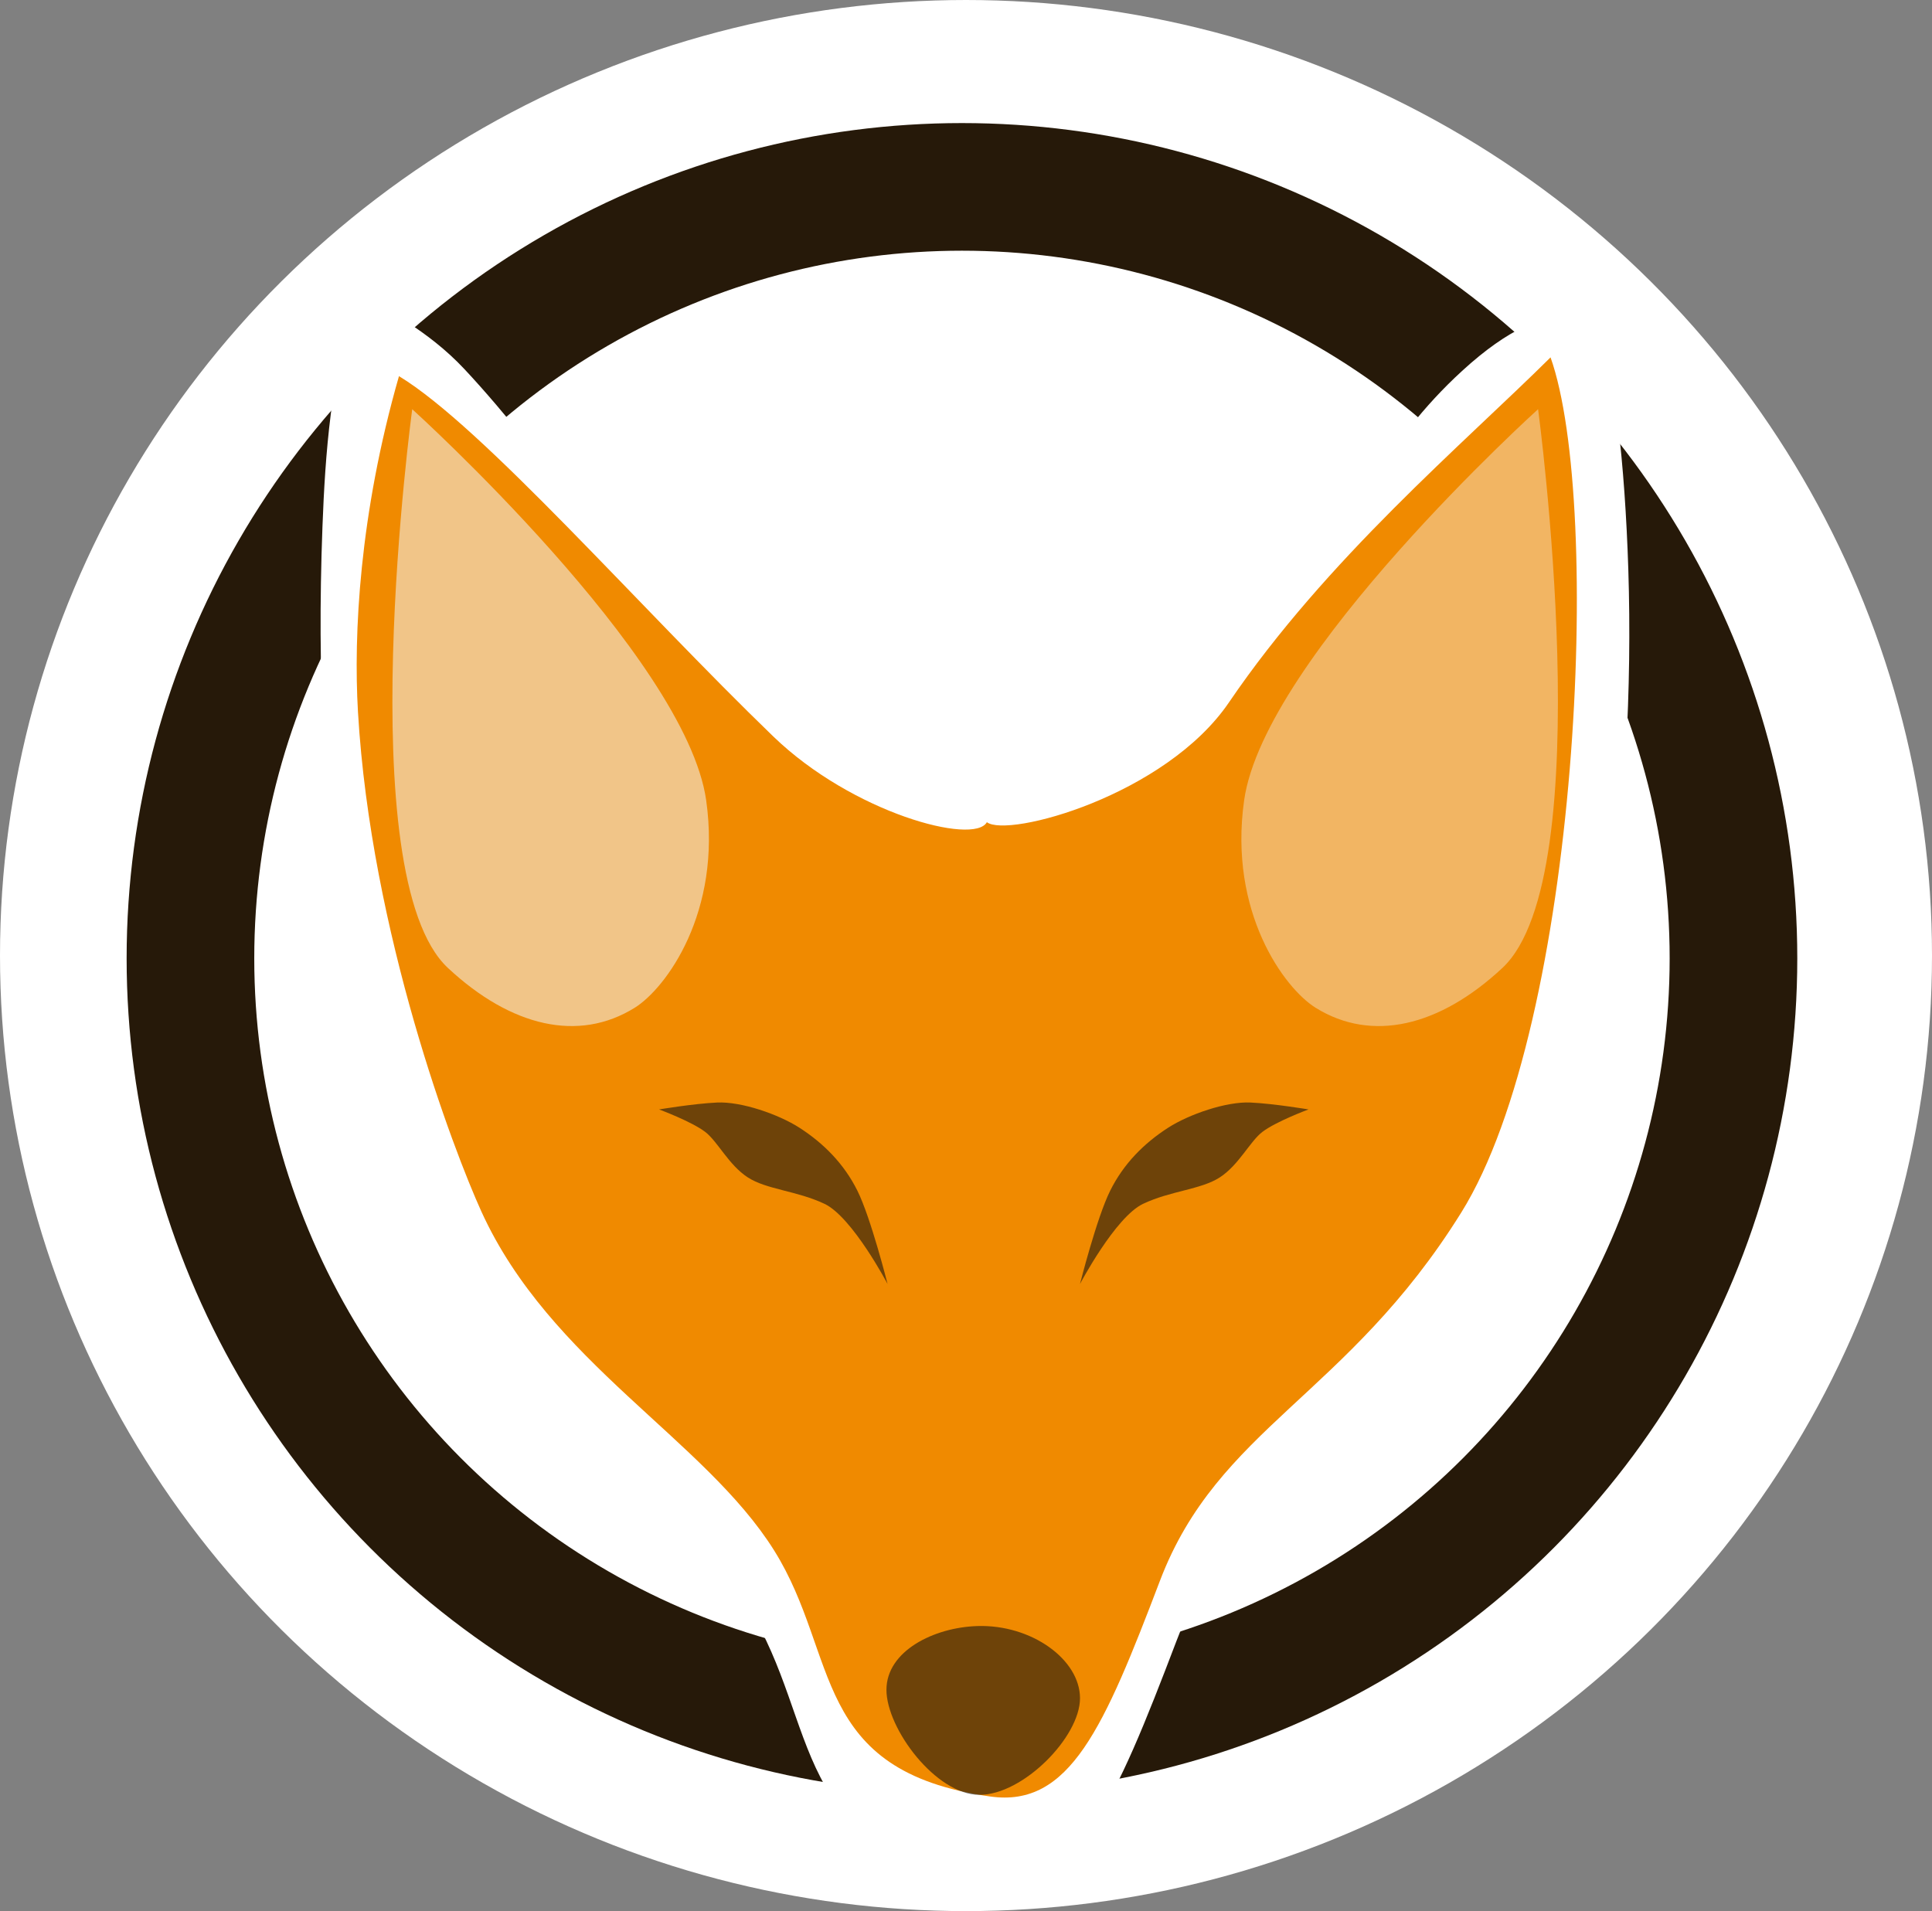 <?xml version="1.0" encoding="UTF-8" standalone="no"?>
<!-- Created with Inkscape (http://www.inkscape.org/) -->

<svg
   viewBox="0 0 139.004 137.51"
   version="1.1"
   id="svg1"
   xmlns:inkscape="http://www.inkscape.org/namespaces/inkscape"
   xmlns:sodipodi="http://sodipodi.sourceforge.net/DTD/sodipodi-0.dtd"
   xmlns="http://www.w3.org/2000/svg"
   xmlns:svg="http://www.w3.org/2000/svg">
  <rect x="0" y="0" width="139.004" height="137.51" fill="#808080" stroke="none"/>
  <sodipodi:namedview
     id="namedview1"
     pagecolor="#ffffff"
     bordercolor="#000000"
     borderopacity="0.25"
     inkscape:showpageshadow="2"
     inkscape:pageopacity="0.0"
     inkscape:pagecheckerboard="0"
     inkscape:deskcolor="#d1d1d1"
     inkscape:document-units="mm" />
  <defs
     id="defs1" />
  <g
     inkscape:label="Layer 1"
     inkscape:groupmode="layer"
     id="layer1"
     transform="translate(-35.454,-79.64)">
    <g
       id="g27"
       transform="translate(12.179,21.491)"
       inkscape:export-filename="g27.svg"
       inkscape:export-xdpi="96"
       inkscape:export-ydpi="96">
      <ellipse
         style="opacity:1;fill:#ffffff;fill-opacity:1;stroke:none;stroke-width:10.698;stroke-linecap:round;stroke-linejoin:round;stroke-dasharray:none;stroke-opacity:1"
         id="path27"
         cx="92.777"
         cy="126.904"
         rx="69.502"
         ry="68.755" />
      <circle
         style="opacity:1;fill:none;fill-opacity:1;stroke:#261909;stroke-width:9.183;stroke-linecap:round;stroke-linejoin:round;stroke-dasharray:none;stroke-opacity:1"
         id="path26"
         cx="92.486"
         cy="127.105"
         r="55.509" />
      <path
         style="fill:#ffffff;fill-opacity:1;stroke:none;stroke-width:4.914;stroke-linecap:round;stroke-linejoin:round"
         d="m 94.092,115.604 c -1.031,1.858 -10.731,-0.731 -17.07,-6.855 -7.492,-7.237 -14.241,-17.548 -20.348,-24.057 -2.633,-2.807 -5.734,-4.32 -7.752,-5.544 -1.854,6.045 -2.249,11.703 -2.447,16.903 -0.21,5.538 -0.154,10.521 0.033,13.701 1.037,17.698 4.989,32.114 7.193,36.96 5.472,12.031 17.838,18.197 23.403,27.1 5.255,8.408 2.842,17.607 17.264,19.647 6.354,0.899 9.087,-5.512 13.558,-17.252 4.651,-12.211 14.938,-14.74 24.077,-29.422 6.455,-10.369 8.97,-30.666 8.426,-47.658 -0.248,-7.74 -1.018,-14.237 -2.123,-17.731 -0.284,0.34 -2.98,-2.845 -9.837,3.442 -5.664,5.193 -7.751,10.486 -15.028,21.189 -5.068,7.454 -17.681,10.857 -19.348,9.577"
         id="path22-3-2"
         sodipodi:nodetypes="csscsssssssscssc" />
      <g
         id="g26"
         transform="matrix(0.999,0,0,0.999,0.438,-2.552)">
        <path
           style="fill:#f08a00;fill-opacity:1;stroke:none;stroke-width:4.429;stroke-linecap:round;stroke-linejoin:round"
           d="m 93.934,119.981 c -0.929,1.675 -9.672,-0.659 -15.386,-6.179 -9.666,-9.337 -20.916,-22.286 -26.954,-25.948 -2.856,9.952 -3.279,18.625 -2.953,24.181 0.935,15.953 6.9,31.617 8.887,35.985 4.933,10.845 16.078,16.402 21.094,24.427 4.737,7.579 2.561,15.87 15.561,17.709 5.728,0.81 8.19,-4.969 12.221,-15.55 4.193,-11.007 13.464,-13.286 21.702,-26.52 8.468,-13.603 10.202,-50.947 6.425,-61.585 -6.336,6.286 -16.143,14.532 -23.157,24.846 -4.568,6.719 -15.937,9.786 -17.44,8.633"
           id="path22-3"
           sodipodi:nodetypes="cscsssssscsc" />
        <path
           style="opacity:0.62;fill:#1f190f;fill-opacity:1;stroke:none;stroke-width:4.484;stroke-linecap:round;stroke-linejoin:round"
           d="m 100.642,153.24 c 0,0 1.199,-4.756 2.17,-6.711 0.971,-1.956 2.445,-3.428 4.181,-4.545 1.488,-0.957 4.175,-1.896 5.937,-1.812 1.697,0.081 4.168,0.497 4.168,0.497 0,0 -2.348,0.87 -3.327,1.623 -0.894,0.688 -1.689,2.377 -3.051,3.265 -1.362,0.889 -3.535,0.963 -5.537,1.912 -2.002,0.949 -4.541,5.771 -4.541,5.771 z"
           id="path23-60"
           sodipodi:nodetypes="czsscszzc" />
        <path
           style="opacity:0.62;fill:#1f190f;fill-opacity:1;stroke:none;stroke-width:4.484;stroke-linecap:round;stroke-linejoin:round"
           d="m 86.783,153.24 c 0,0 -1.199,-4.756 -2.17,-6.711 -0.971,-1.956 -2.445,-3.428 -4.181,-4.545 -1.488,-0.957 -4.175,-1.896 -5.937,-1.812 -1.697,0.081 -4.168,0.497 -4.168,0.497 0,0 2.348,0.87 3.327,1.623 0.894,0.688 1.689,2.377 3.051,3.265 1.362,0.889 3.535,0.963 5.537,1.912 2.002,0.949 4.541,5.771 4.541,5.771 z"
           id="path23-6-6"
           sodipodi:nodetypes="czsscszzc" />
        <path
           id="path24-2"
           style="opacity:0.62;fill:#1f190f;fill-opacity:1;stroke-width:4.484;stroke-linecap:round;stroke-linejoin:round"
           d="m 100.642,183.078 c 1e-5,2.795 -4.098,6.958 -7.238,6.958 -3.14,0 -6.702,-4.77 -6.702,-7.564 0,-2.795 3.414,-4.496 6.552,-4.594 3.888,-0.121 7.388,2.405 7.388,5.2 z"
           sodipodi:nodetypes="sssss" />
        <path
           style="opacity:0.62;fill:#f3d3a7;fill-opacity:0.954;stroke:none;stroke-width:4.429;stroke-linecap:round;stroke-linejoin:round"
           d="m 133.633,90.235 c 0,0 4.542,33.615 -2.571,40.245 -4.554,4.245 -9.414,5.37 -13.444,2.871 -2.264,-1.404 -6.294,-6.899 -5.155,-14.948 1.466,-10.353 21.17,-28.169 21.17,-28.169 z"
           id="path25-6"
           sodipodi:nodetypes="csssc" />
        <path
           style="opacity:0.62;fill:#f3eee6;fill-opacity:0.952;stroke:none;stroke-width:4.429;stroke-linecap:round;stroke-linejoin:round"
           d="m 52.549,90.235 c 0,0 -4.542,33.615 2.571,40.245 4.554,4.245 9.414,5.37 13.444,2.871 2.264,-1.404 6.294,-6.899 5.155,-14.948 C 72.253,108.05 52.549,90.235 52.549,90.235 Z"
           id="path25-2-1"
           sodipodi:nodetypes="csssc" />
      </g>
    </g>
  </g>
</svg>

